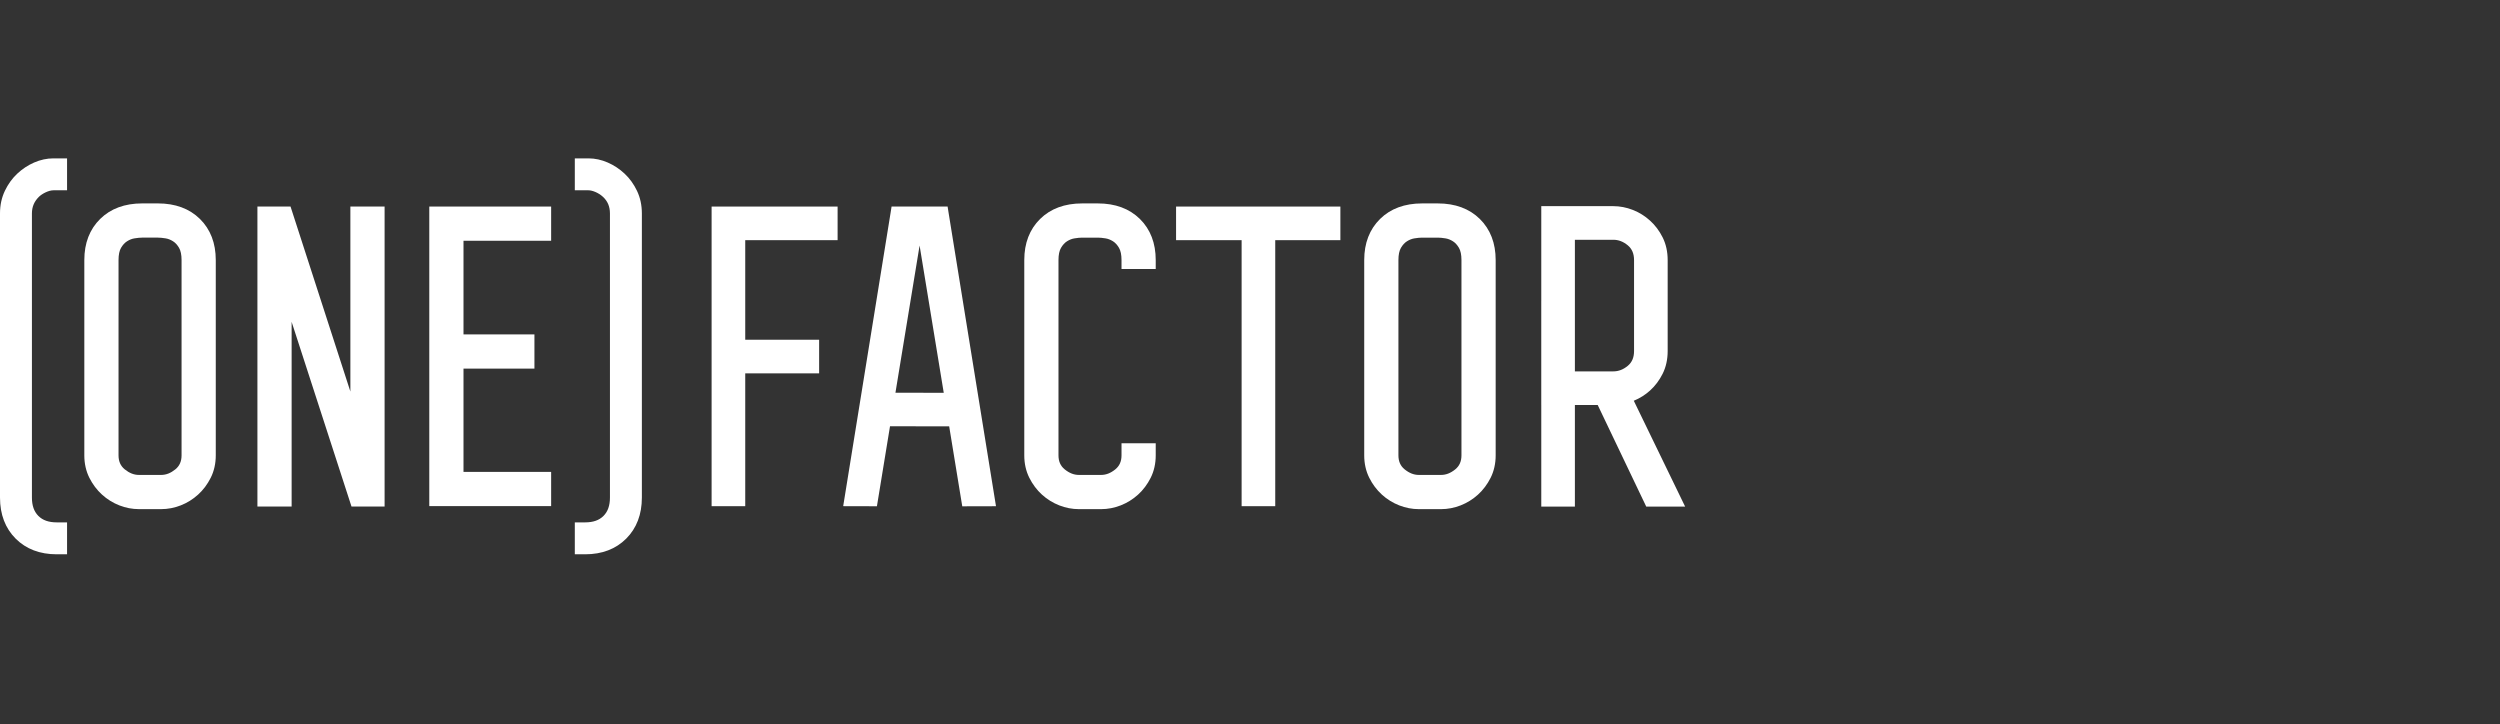 <?xml version="1.0" encoding="UTF-8"?> <svg xmlns="http://www.w3.org/2000/svg" width="221" height="64" viewBox="0 0 221 64" fill="none"><rect x="0" y="0" width="221" height="64" fill="#333333" stroke="none"/> <path d="M127.103 17.982H125.711C124.172 17.982 122.922 18.445 121.996 19.357C121.068 20.272 120.597 21.494 120.597 22.988V40.256C120.597 40.979 120.747 41.646 121.043 42.237C121.33 42.811 121.705 43.311 122.159 43.724C122.612 44.135 123.127 44.456 123.692 44.676C124.255 44.896 124.837 45.008 125.421 45.008H127.393C127.977 45.008 128.559 44.896 129.123 44.676C129.687 44.456 130.202 44.135 130.655 43.724C131.109 43.311 131.484 42.811 131.772 42.237C132.067 41.646 132.217 40.979 132.217 40.256V22.988C132.217 21.494 131.746 20.272 130.818 19.357C129.892 18.445 128.642 17.982 127.103 17.982H127.103ZM129.193 30.52V40.256C129.193 40.786 129.014 41.19 128.646 41.49C128.238 41.822 127.828 41.983 127.393 41.983H125.421C124.986 41.983 124.577 41.822 124.168 41.49C123.8 41.19 123.621 40.786 123.621 40.256V22.988C123.621 22.524 123.696 22.162 123.843 21.91C123.996 21.65 124.176 21.454 124.377 21.329C124.593 21.193 124.814 21.107 125.032 21.072C125.304 21.028 125.526 21.007 125.711 21.007H127.103C127.288 21.007 127.51 21.028 127.782 21.072C128.001 21.107 128.221 21.193 128.437 21.329C128.638 21.454 128.818 21.65 128.971 21.91C129.118 22.162 129.193 22.524 129.193 22.988V30.52L129.193 30.52Z" fill="white"></path> <path d="M97.052 17.982H95.66C94.121 17.982 92.871 18.445 91.945 19.357C91.017 20.272 90.546 21.494 90.546 22.988V40.256C90.546 40.979 90.696 41.646 90.992 42.237C91.279 42.811 91.655 43.311 92.108 43.724C92.561 44.135 93.077 44.456 93.641 44.676C94.205 44.896 94.787 45.008 95.37 45.008H97.342C97.926 45.008 98.508 44.896 99.072 44.676C99.636 44.456 100.151 44.135 100.605 43.724C101.058 43.311 101.434 42.811 101.721 42.237C102.016 41.646 102.166 40.979 102.166 40.256V39.182H99.142V40.256C99.142 40.786 98.963 41.19 98.595 41.49C98.187 41.822 97.777 41.983 97.342 41.983H95.37C94.936 41.983 94.526 41.822 94.118 41.49C93.749 41.19 93.57 40.786 93.57 40.256V22.988C93.57 22.524 93.645 22.162 93.793 21.91C93.945 21.65 94.125 21.454 94.326 21.329C94.542 21.193 94.763 21.107 94.981 21.072C95.253 21.028 95.475 21.007 95.66 21.007H97.052C97.237 21.007 97.459 21.028 97.732 21.072C97.95 21.107 98.17 21.193 98.387 21.329C98.587 21.454 98.767 21.65 98.92 21.91C99.067 22.162 99.142 22.524 99.142 22.988V23.777H102.166V22.988C102.166 21.494 101.696 20.272 100.767 19.357C99.841 18.445 98.591 17.982 97.052 17.982V17.982Z" fill="white"></path> <path d="M62.906 44.747H65.879V33.005H72.411V30.033H65.879V21.231H74.044V18.26H62.906V44.747Z" fill="white"></path> <path d="M83.769 18.26H81.293L81.291 18.255H78.816L78.736 18.761L74.538 44.745L77.52 44.753L78.677 37.679H80.956V37.685H83.907L85.064 44.758L88.046 44.75L83.848 18.766L83.769 18.26H83.769ZM81.628 34.723V34.718H79.157L81.292 21.704V21.705L83.427 34.723H81.628L81.628 34.723Z" fill="white"></path> <path d="M103.965 21.231H109.759V44.747H112.731V21.231H118.49V18.26H103.965V21.231Z" fill="white"></path> <path d="M145.528 44.784H148.966L144.427 35.426C144.954 35.208 145.441 34.908 145.866 34.521C146.319 34.111 146.693 33.612 146.978 33.039C147.273 32.449 147.422 31.774 147.422 31.031V29.871L147.422 29.864V22.995C147.422 22.252 147.273 21.577 146.978 20.987C146.693 20.414 146.319 19.915 145.866 19.506C145.416 19.095 144.902 18.775 144.338 18.555C143.773 18.335 143.193 18.224 142.616 18.224C141.282 18.224 136.249 18.225 136.249 18.225V26.617H136.248V35.801H136.249V44.784H139.22V35.802C139.913 35.802 140.622 35.802 141.237 35.802L145.528 44.784V44.784ZM139.22 21.197C139.545 21.195 141.796 21.196 142.616 21.196C143.08 21.196 143.501 21.359 143.902 21.693C144.271 22.002 144.45 22.427 144.45 22.995V26.617H144.45V31.031C144.45 31.599 144.271 32.025 143.902 32.333C143.501 32.667 143.08 32.83 142.615 32.83C141.795 32.83 139.545 32.832 139.22 32.829V31.224L139.22 31.224V21.197V21.197Z" fill="white"></path> <path d="M17.675 19.356C16.749 18.444 15.499 17.981 13.96 17.981H12.568C11.029 17.981 9.779 18.444 8.853 19.356C7.925 20.271 7.454 21.492 7.454 22.987V40.255C7.454 40.978 7.604 41.645 7.899 42.236C8.187 42.81 8.562 43.31 9.016 43.722C9.469 44.134 9.984 44.455 10.549 44.675C11.112 44.895 11.694 45.007 12.278 45.007H14.25C14.834 45.007 15.416 44.895 15.979 44.675C16.544 44.455 17.059 44.134 17.512 43.722C17.966 43.31 18.341 42.81 18.628 42.236C18.924 41.645 19.074 40.978 19.074 40.255V22.987C19.074 21.492 18.603 20.271 17.675 19.356H17.675ZM16.05 30.519V40.255C16.05 40.785 15.871 41.189 15.503 41.489C15.095 41.821 14.685 41.983 14.25 41.983H12.278C11.843 41.983 11.434 41.821 11.025 41.489C10.657 41.189 10.478 40.785 10.478 40.255V22.987C10.478 22.523 10.553 22.16 10.7 21.909C10.853 21.649 11.033 21.453 11.234 21.328C11.45 21.192 11.671 21.105 11.889 21.071C12.161 21.027 12.383 21.006 12.568 21.006H13.96C14.145 21.006 14.367 21.027 14.639 21.071C14.857 21.105 15.078 21.192 15.294 21.328C15.495 21.453 15.675 21.649 15.828 21.909C15.975 22.16 16.05 22.523 16.05 22.987V30.519H16.05Z" fill="white"></path> <path d="M30.973 34.612L25.706 18.329L25.683 18.259H22.756V44.776H25.78V28.452L31.072 44.776H33.998V18.259H30.973V34.612Z" fill="white"></path> <path d="M48.721 21.283V18.259H37.949V44.74H48.721V41.715H40.973V32.585H47.244V29.561H40.973V21.283H48.721Z" fill="white"></path> <path d="M56.31 16.869C56.03 16.281 55.663 15.772 55.218 15.355C54.779 14.942 54.279 14.611 53.731 14.37C53.171 14.124 52.595 14 52.018 14H50.813V16.822H52.018C52.333 16.822 52.885 17.013 53.308 17.405C53.719 17.788 53.919 18.267 53.919 18.868V43.987C53.919 44.693 53.732 45.223 53.349 45.607C52.965 45.991 52.435 46.178 51.728 46.178H50.813V49H51.728C53.217 49 54.438 48.534 55.357 47.615C56.275 46.697 56.741 45.476 56.741 43.987V18.868C56.741 18.14 56.596 17.467 56.31 16.869L56.31 16.869Z" fill="white"></path> <path d="M0.431 16.869C0.711 16.281 1.079 15.772 1.523 15.355C1.962 14.942 2.462 14.611 3.01 14.37C3.57 14.124 4.146 14 4.723 14H5.928V16.822H4.723C4.278 16.822 3.695 17.143 3.433 17.405C3.036 17.802 2.822 18.267 2.822 18.868V43.987C2.822 44.693 3.009 45.223 3.392 45.607C3.776 45.991 4.306 46.178 5.013 46.178H5.928V49H5.013C3.524 49 2.303 48.534 1.384 47.615C0.466 46.697 0 45.476 0 43.987V18.868C0 18.14 0.145 17.467 0.431 16.869L0.431 16.869Z" fill="white"></path> </svg> 